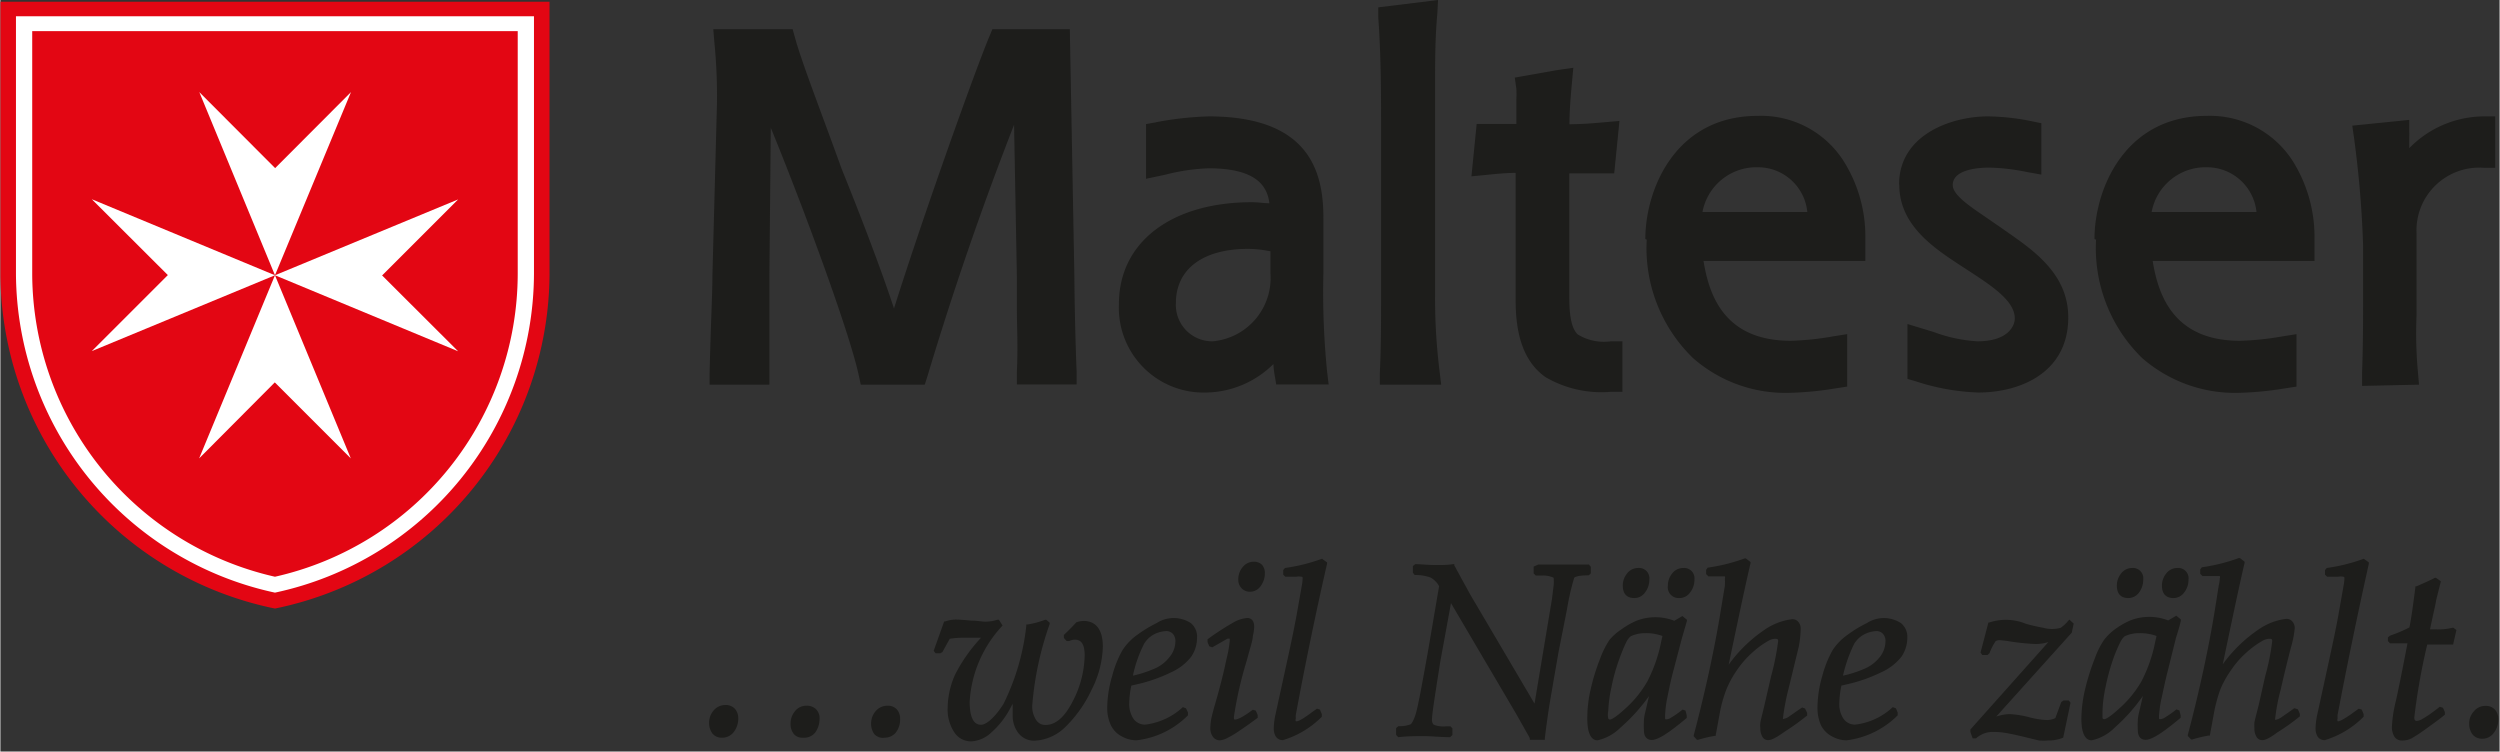 <?xml version="1.0"?>
<svg xmlns="http://www.w3.org/2000/svg" viewBox="0 0 143 43" width="499" height="150"><rect x="0" y="0" width="143" height="43" fill="#333333" stroke="none"/><defs><clipPath id="clip-path"><path fill="none" d="M0 0h143v42.56H0z"/></clipPath><style>.cls-3{fill:#e30613}.cls-4{fill:#fff}.cls-5{fill:#1d1d1b}</style></defs><g clip-path="url(#clip-path)"><path d="M31.42.1v15.57a19.63 19.63 0 01-15.71 19.15A19.63 19.63 0 010 15.67V.1z" class="cls-3"/><path d="M30.53.93v14.74a18.73 18.73 0 01-14.82 18.24A18.76 18.76 0 01.89 15.67V.93z" class="cls-4"/><path d="M29.6 1.78v13.89A17.8 17.8 0 0115.71 33 17.83 17.83 0 011.82 15.67V1.78z" class="cls-3"/></g><path d="M5.23 11.4l10.48 4.35-10.48 4.34 4.35-4.35-4.35-4.34z" class="cls-4"/><path d="M11.37 26.23l4.34-10.48 4.34 10.48-4.35-4.35-4.33 4.35zM26.19 20.1l-10.48-4.35 10.48-4.34-4.35 4.35 4.35 4.34zM20.06 5.27l-4.35 10.48-4.33-10.48 4.34 4.35 4.34-4.35z" class="cls-4"/><path d="M60.54 1.67h-3.78l-.17.41c-.75 1.78-3.68 9.93-5.46 15.57-.71-2.16-1.84-5.13-3-8-1.13-3.14-2.28-6.08-2.66-7.48l-.14-.5h-4.54l.06.73A31 31 0 0141 5.93l-.26 9.84c0 1.07-.1 2.89-.16 5.56v.68H44v-2.08-1.91-2.21l.08-8.5C46 12 48.6 19.07 49.11 21.46l.12.55h3.66l.15-.47A189.38 189.38 0 0158 7.14l.16 8.66v1.8c0 1.06.07 2.16 0 3.73V22h3.42v-.7a183.6 183.6 0 01-.13-5.53l-.26-14.1zM66.11 7l-.56.1v3.13l1.09-.23a11.45 11.45 0 012.48-.37c2.79 0 3.37 1.05 3.49 2-.32 0-.64-.06-1-.06-4.61 0-7.61 2.29-7.61 5.82a4.85 4.85 0 005 5.07 5.58 5.58 0 003.84-1.63 4.5 4.5 0 00.07.63L73 22h3l-.09-.75a45.65 45.65 0 01-.21-5.63v-3.14c0-2.5-.68-5.82-6.56-5.82a18.87 18.87 0 00-3 .33m1.12 10.35c0-1.94 1.54-3.1 4.13-3.1a6.75 6.75 0 011.28.14v1.25a3.64 3.64 0 01-3.31 3.9 2.08 2.08 0 01-2.1-2.19M78.84.42v.59C79 3.18 79 5.59 79 7.12v9.79c0 1.43 0 2.91-.07 4.41v.69h3.51l-.09-.75a33.57 33.57 0 01-.26-4.35V5.25c0-1.76 0-3.07.13-4.49l.04-.76zM89.14 4l-2.49.44.09.64a5.66 5.66 0 010 .63v1.38h-2.27l-.3 3 .93-.09c.59-.06 1-.1 1.6-.11v7.33c0 2.12.56 3.55 1.71 4.36a6.36 6.36 0 003.73.84h.67v-2.89h-.67a2.87 2.87 0 01-1.88-.39c-.34-.31-.49-1-.49-2.1V9.92h2.57l.3-3-.92.08c-.67.06-1.16.1-1.94.11 0-.74.06-1.49.14-2.36l.08-.87zM94.2 13.71a8.76 8.76 0 002.64 6.77 8 8 0 005.42 2 18.69 18.69 0 002.7-.25l.71-.11v-3l-.77.12a16.33 16.33 0 01-2.45.26c-3.69 0-4.66-2.43-5-4.57h9.26V13.54a8.09 8.09 0 00-1.28-4.38 5.6 5.6 0 00-4.88-2.53c-4.72 0-6.43 4.22-6.43 7.05m6.46-4.11a2.84 2.84 0 012.81 2.56h-6a3.14 3.14 0 013.15-2.56M108.65 10.56c0 2.36 2 3.66 3.77 4.8l.15.1c1.38.9 2.69 1.75 2.69 2.76 0 .48-.45 1.31-2.13 1.31a8.55 8.55 0 01-2.5-.53l-1.51-.46v3.14l.48.14a12.8 12.8 0 003.57.64c2.38 0 5.15-1.12 5.15-4.3 0-2.43-1.9-3.77-3.43-4.84l-.37-.26-.87-.6c-1-.68-1.94-1.31-1.94-1.87 0-.9 1.47-1 2.1-1a11.92 11.92 0 012.18.26l.79.14V7.05l-.54-.11a13 13 0 00-2.53-.28c-2 0-5.07 1-5.07 3.9M119.91 13.71a8.79 8.79 0 002.63 6.77 8.08 8.08 0 005.43 2 18.69 18.69 0 002.7-.25l.71-.11v-3l-.77.12a16.33 16.33 0 01-2.46.26c-3.68 0-4.66-2.43-5-4.57h9.26V13.54a8.17 8.17 0 00-1.28-4.38 5.63 5.63 0 00-4.88-2.53c-4.72 0-6.43 4.22-6.43 7.05m6.45-4.11a2.85 2.85 0 012.82 2.56h-6a3.14 3.14 0 013.14-2.56M142.07 6.66a6 6 0 00-4.24 1.82v-.63a2.71 2.71 0 000-.29v-.7l-3.26.33.1.69a59.75 59.75 0 01.52 6.16v2.87c0 1.28 0 2.79-.06 4.5v.67l3.26-.07-.06-.69a24.19 24.19 0 01-.08-3.3v-4.64a3.59 3.59 0 013.84-3.78h.66V6.66zM41.28 42.21a.68.68 0 01-.54-.24 1 1 0 01-.19-.6 1.08 1.08 0 01.26-.72.88.88 0 01.67-.31.7.7 0 01.55.22.83.83 0 01.19.55 1.26 1.26 0 01-.24.75.82.82 0 01-.7.35zM50.6 42.21A.66.66 0 0150 42a1 1 0 01-.18-.59 1.1 1.1 0 01.26-.72.88.88 0 01.69-.31.67.67 0 01.53.22.79.79 0 01.18.55 1.19 1.19 0 01-.25.77.82.82 0 01-.63.29zM45.93 42.21a.63.63 0 01-.53-.21.91.91 0 01-.19-.59 1.12 1.12 0 01.24-.7.82.82 0 01.68-.33.75.75 0 01.53.19.73.73 0 01.21.58 1.34 1.34 0 01-.23.74.8.8 0 01-.71.32zM59.19 42.38a1.13 1.13 0 01-.94-.43 1.64 1.64 0 01-.33-1v-.68l-.15.28a4.81 4.81 0 01-1.06 1.35 1.81 1.81 0 01-1.15.52 1.14 1.14 0 01-1-.55 2.37 2.37 0 01-.36-1.36 4.81 4.81 0 01.43-1.92 9.24 9.24 0 011.48-2.1H55.1a4.93 4.93 0 00-.78.06l-.42.76-.12.07h-.27l-.11-.14.6-1.68h.05a1.93 1.93 0 01.62-.11q.24 0 .87.06c.36 0 .63.06.8.06a2.25 2.25 0 00.71-.11h.08l.21.33-.05.06a6.93 6.93 0 00-1.83 4.3c0 1.32.5 1.32.67 1.32s.64-.21 1.27-1.2a13.33 13.33 0 001.3-4.46v-.08h.08a4.89 4.89 0 001-.27h.06l.2.17v.07a18.24 18.24 0 00-1 4.67 1.39 1.39 0 00.22.82.61.61 0 00.55.29c.56 0 1.08-.44 1.53-1.32a5.88 5.88 0 00.7-2.67c0-.8-.33-.89-.57-.89a.75.75 0 00-.31.08h-.15l-.16-.18v-.17c.27-.25.51-.5.71-.72a1.25 1.25 0 01.42-.08c.5 0 1.1.26 1.1 1.48a5.76 5.76 0 01-.65 2.47 7.25 7.25 0 01-1.56 2.18 2.69 2.69 0 01-1.68.72zM65 42.36a1.75 1.75 0 01-.83-.22 1.44 1.44 0 01-.63-.64 2.34 2.34 0 01-.21-1 6.62 6.62 0 01.29-1.84 5.89 5.89 0 01.58-1.45 3.2 3.2 0 01.87-.9 7.37 7.37 0 011.09-.66 1.8 1.8 0 011.95 0 1 1 0 01.36.84 1.93 1.93 0 01-.33 1.08 3 3 0 01-1.18.91 8.67 8.67 0 01-2 .69l-.25.06a5.33 5.33 0 00-.12 1 1.53 1.53 0 00.25.91.8.8 0 00.68.32 3.85 3.85 0 002.14-1l.18.07.11.24v.16A4.93 4.93 0 0165 42.36zm1.71-6.25a1.72 1.72 0 00-.63.15 1.5 1.5 0 00-.63.56 7.26 7.26 0 00-.65 1.84 6.53 6.53 0 001.16-.37 2.16 2.16 0 00.94-.7 1.41 1.41 0 00.33-.87.61.61 0 00-.15-.46.53.53 0 00-.41-.15zM71.5 33.86a.66.66 0 01-.48-.2.68.68 0 01-.19-.5 1.08 1.08 0 01.25-.71.81.81 0 01.64-.31.65.65 0 01.46.17.69.69 0 01.17.49 1.21 1.21 0 01-.23.72.75.75 0 01-.62.34zM69.78 42.36a.48.48 0 01-.42-.23.81.81 0 01-.13-.47 3 3 0 01.09-.69q.08-.34.21-.78c.29-1 .5-1.87.62-2.46a6.65 6.65 0 00.19-1.06v-.12a.23.23 0 00-.14 0l-.86.49-.17-.06-.1-.24v-.16a14.85 14.85 0 011.44-.94 1.9 1.9 0 01.84-.28c.14 0 .39.07.39.51a2.8 2.8 0 01-.08.54c0 .23-.16.68-.34 1.37a21.84 21.84 0 00-.74 3.23c0 .16 0 .16.08.16s.35-.07 1-.56l.17.05.11.25v.16c-.32.24-.65.48-1 .71a4.86 4.86 0 01-.73.44 1 1 0 01-.43.14zM73.38 42.35a.47.47 0 01-.4-.2.88.88 0 01-.12-.48 4 4 0 01.09-.75l.6-2.75c.33-1.5.55-2.56.67-3.28l.24-1.36a2.83 2.83 0 00.05-.4c0-.1 0-.12-.05-.13a.9.9 0 00-.32 0h-.62l-.12-.12v-.26l.1-.12a10.21 10.21 0 002.12-.53l.29.21v.07a213.66 213.66 0 00-1.79 8.66 1.5 1.5 0 000 .2.25.25 0 000 .16h.06c.06 0 .26-.06.91-.55l.24-.17.17.05.11.26v.15a5.26 5.26 0 01-2.23 1.34zM88.37 42.33h-.86v-.07c0-.06-.12-.23-.36-.67l-.43-.76L83 34.51l-.62 3.39-.27 1.73c-.13.85-.2 1.38-.2 1.56s.09.27.11.28a1.55 1.55 0 00.7.09h.25l.11.11v.39l-.13.12h-.05c-.47 0-1-.06-1.47-.06s-.88 0-1.45.06l-.12-.13v-.39l.13-.11a1.74 1.74 0 00.71-.11s.13-.11.27-.55.34-1.54.7-3.54l.65-3.81a1.24 1.24 0 00-.5-.5 2.64 2.64 0 00-.9-.14l-.1-.13v-.38l.13-.11c.32 0 .73.05 1.21.05.32 0 .64 0 .95-.05h.08v.07l.44.81.49.89 3.66 6.21 1-6 .1-.82a2.14 2.14 0 000-.25c0-.11 0-.15-.07-.16a1.5 1.5 0 00-.58-.1h-.38l-.12-.12v-.39l.27-.12H90.89l.11.13v.38l-.12.11c-.73 0-.82.13-.83.14a14.11 14.11 0 00-.41 1.79l-.49 2.48-.45 2.6c-.12.7-.23 1.48-.33 2.3zM93.49 34.22c-.43 0-.66-.25-.66-.71a1.09 1.09 0 01.24-.69.79.79 0 01.63-.32.59.59 0 01.65.66 1.16 1.16 0 01-.24.73.74.74 0 01-.62.33zM96.07 34.22a.62.62 0 01-.66-.71 1.09 1.09 0 01.24-.69.79.79 0 01.64-.32.59.59 0 01.64.66 1.16 1.16 0 01-.24.73.74.74 0 01-.62.33zM91.39 42.36c-.59 0-.59-1-.59-1.27a7.24 7.24 0 01.2-1.68 11.84 11.84 0 01.54-1.74 5.22 5.22 0 01.53-1.06 3.19 3.19 0 01.67-.59 4.44 4.44 0 01.87-.5 3 3 0 012.17 0l.46-.27.26.21v.07l-.29 1-.48 1.83c-.13.47-.24 1-.34 1.5a6 6 0 00-.14 1.14c0 .16 0 .16.08.16a.51.51 0 00.25-.09 5.15 5.15 0 00.67-.47l.17.06.07.28v.14c-1 .84-1.64 1.26-2 1.26-.16 0-.45-.07-.45-.55a4.44 4.44 0 010-.55c0-.22.07-.46.13-.72l.16-.69a10.41 10.41 0 01-1.64 1.81 2.71 2.71 0 01-1.3.72zm2.72-6.13a1.84 1.84 0 00-.83.18 1 1 0 00-.25.33 10.68 10.68 0 00-.41 1 10.54 10.54 0 00-.44 1.59 7.48 7.48 0 00-.18 1.35 1 1 0 000 .43.1.1 0 00.1.06c.06 0 .27-.07.88-.63A6.25 6.25 0 0094.23 39a8.47 8.47 0 00.8-2.3l.07-.31a2.68 2.68 0 00-.99-.16zM101.15 42.35a.37.37 0 01-.34-.21.93.93 0 01-.11-.47 1.26 1.26 0 010-.3c0-.07.09-.41.23-1l.39-1.69a14.34 14.34 0 00.4-2c0-.07 0-.13-.17-.13a.79.79 0 00-.32.08 4.87 4.87 0 00-1 .72 5.31 5.31 0 00-.87 1 5.58 5.58 0 00-.63 1.17 7.8 7.8 0 00-.33 1.17l-.26 1.42h-.07a7.16 7.16 0 00-.93.22h-.07l-.18-.2v-.06c.68-2.58 1.2-5 1.55-7.16l.23-1.39a2.5 2.5 0 000-.41.16.16 0 000-.13h-.94l-.13-.13v-.25l.09-.12a10.38 10.38 0 002.12-.53h.06l.27.21v.07c-.19.78-.61 2.73-1.25 5.8a8.19 8.19 0 012.06-2 3.54 3.54 0 011.57-.6.44.44 0 01.36.16.57.57 0 01.13.36 5.87 5.87 0 01-.11 1.05l-.59 2.43a12.59 12.59 0 00-.31 1.63.13.13 0 000 .08.8.8 0 00.37-.16l.72-.5.17.06.12.25v.15a13.65 13.65 0 01-1.28.92c-.62.45-.84.49-.95.49zM105.64 42.36a1.72 1.72 0 01-.83-.22 1.47 1.47 0 01-.64-.64 2.49 2.49 0 01-.2-1 6.59 6.59 0 01.28-1.84 6.31 6.31 0 01.58-1.45 3.24 3.24 0 01.88-.9 6.89 6.89 0 011.09-.66 1.79 1.79 0 011.94 0 1 1 0 01.37.84 1.93 1.93 0 01-.33 1.08 3.06 3.06 0 01-1.19.91 8.74 8.74 0 01-2 .69l-.25.06a5.24 5.24 0 00-.12 1 1.47 1.47 0 00.25.91.79.79 0 00.67.32 3.79 3.79 0 002.14-1l.18.07.1.24v.16a5 5 0 01-2.92 1.43zm1.71-6.25a1.68 1.68 0 00-.63.15 1.52 1.52 0 00-.64.56 8.19 8.19 0 00-.65 1.84 6.38 6.38 0 001.17-.37 2.22 2.22 0 00.94-.7 1.46 1.46 0 00.32-.87.61.61 0 00-.15-.46.49.49 0 00-.36-.15zM117.14 42.37a3.1 3.1 0 01-.49 0l-.71-.17c-.48-.12-.86-.2-1.13-.25a4.24 4.24 0 00-.77-.07 1.43 1.43 0 00-1 .37h-.19l-.13-.37v-.14l4.46-5a2.56 2.56 0 01-.75.11 13 13 0 01-1.39-.14 6 6 0 00-.67-.08.42.42 0 00-.21.06 3.45 3.45 0 00-.35.69l-.11.1h-.3l-.1-.14.45-1.72h.05a3 3 0 012.09.07 9.5 9.5 0 001 .23 1.81 1.81 0 001 0 2.19 2.19 0 00.42-.39l.07-.08.25.23-.11.52-4.32 4.8a2.57 2.57 0 01.77-.14 5.59 5.59 0 011.12.18 4.65 4.65 0 001 .16 1.14 1.14 0 00.49-.11l.34-.92.13-.09h.3l.1.13-.42 2a2.24 2.24 0 01-.89.16zM121.75 34.22c-.42 0-.65-.25-.65-.71a1.09 1.09 0 01.24-.69.79.79 0 01.63-.32.59.59 0 01.64.66 1.22 1.22 0 01-.23.73.77.77 0 01-.63.33zM119.66 42.36c-.59 0-.59-1-.59-1.27a7.76 7.76 0 01.22-1.68 13.17 13.17 0 01.55-1.74 4.74 4.74 0 01.53-1.06A3.19 3.19 0 01121 36a4.44 4.44 0 01.87-.5 3 3 0 012.17 0l.46-.27.26.21v.07s0 .11-.28 1l-.48 1.93c-.12.47-.23 1-.34 1.5a6.76 6.76 0 00-.15 1.05c0 .16 0 .16.07.16a.53.53 0 00.26-.09 6 6 0 00.67-.47l.17.06.07.28v.14c-1 .84-1.64 1.26-2 1.26-.17 0-.45-.07-.45-.55a4.44 4.44 0 010-.55c0-.22.07-.46.13-.72l.16-.69a10 10 0 01-1.59 1.79 2.65 2.65 0 01-1.34.75zm2.72-6.13a1.92 1.92 0 00-.84.18 1.15 1.15 0 00-.24.33 8.07 8.07 0 00-.42 1 11.88 11.88 0 00-.43 1.59 7.48 7.48 0 00-.17 1.33v.43a.1.1 0 00.1.06c.06 0 .27-.07.88-.63A6.25 6.25 0 00122.5 39a8.47 8.47 0 00.8-2.3l.07-.31a2.72 2.72 0 00-.99-.16zM124.34 34.22c-.43 0-.66-.25-.66-.71a1.09 1.09 0 01.24-.69.79.79 0 01.63-.32.59.59 0 01.65.66 1.16 1.16 0 01-.24.73.75.75 0 01-.62.33zM129.42 42.35a.37.37 0 01-.34-.21.93.93 0 01-.11-.47 2.36 2.36 0 010-.3c0-.07.09-.41.24-1l.38-1.69a12.86 12.86 0 00.4-2c0-.07 0-.13-.16-.13a.84.84 0 00-.33.08 5.14 5.14 0 00-1 .72 5.31 5.31 0 00-.87 1 5.64 5.64 0 00-.63 1.15 9.38 9.38 0 00-.32 1.17l-.26 1.42h-.08a7.19 7.19 0 00-.92.22h-.07l-.19-.2v-.06c.68-2.58 1.2-5 1.55-7.16l.22-1.39a1.83 1.83 0 00.06-.41.16.16 0 000-.13H126l-.13-.13v-.25l.09-.12a10.38 10.38 0 002.12-.53h.06l.27.21v.07c-.19.78-.61 2.73-1.25 5.8a8.19 8.19 0 012.06-2 3.5 3.5 0 011.57-.6.44.44 0 01.36.16.57.57 0 01.13.36 5.87 5.87 0 01-.22 1.12 82.6 82.6 0 00-.59 2.43 10.73 10.73 0 00-.31 1.63.13.13 0 000 .08.8.8 0 00.37-.16c.19-.13.43-.29.71-.5h.05l.17.06.11.25v.15a12.64 12.64 0 01-1.29.92c-.53.4-.75.44-.86.44zM133 42.35a.47.47 0 01-.41-.2.88.88 0 01-.12-.48 4 4 0 01.09-.75l.6-2.75c.33-1.5.55-2.56.67-3.28l.24-1.36a2.83 2.83 0 00.05-.4c0-.1 0-.12-.05-.13a.9.9 0 00-.32 0h-.62l-.12-.12v-.26l.1-.12a10.21 10.21 0 002.12-.53l.29.21v.07a281.8 281.8 0 00-1.79 8.66 1.5 1.5 0 000 .2.25.25 0 000 .16h.06c.01 0 .26-.06.91-.55l.24-.17.17.05.11.26v.15a5.3 5.3 0 01-2.22 1.34zM137.38 42.37a.48.48 0 01-.41-.24 1.06 1.06 0 01-.13-.58 7.48 7.48 0 01.23-1.46c.17-.77.39-1.87.66-3.28h-1l-.12-.13v-.21l.12-.1a7.87 7.87 0 001.11-.47c.09-.41.2-1.18.34-2.29v-.06h.06c.48-.21.84-.37 1.06-.49h.06l.28.2-.28 1.12c0 .12-.14.65-.34 1.63h.37a3.14 3.14 0 00.91-.09h.06l.17.13-.19.83h-1.48a36.11 36.11 0 00-.74 4.17c0 .18.07.2.15.2a.72.72 0 00.29-.1 6.44 6.44 0 00.73-.49l.29-.22.18.06.11.24v.15c-.18.16-.49.39-.94.71a10.45 10.45 0 01-.95.64 1.17 1.17 0 01-.6.13zM142 42.27a.7.7 0 01-.55-.25 1 1 0 01-.19-.6 1 1 0 01.27-.72.83.83 0 01.65-.31.7.7 0 01.56.22.83.83 0 01.19.55 1.26 1.26 0 01-.25.76.81.81 0 01-.68.35z" class="cls-5"/></svg>
